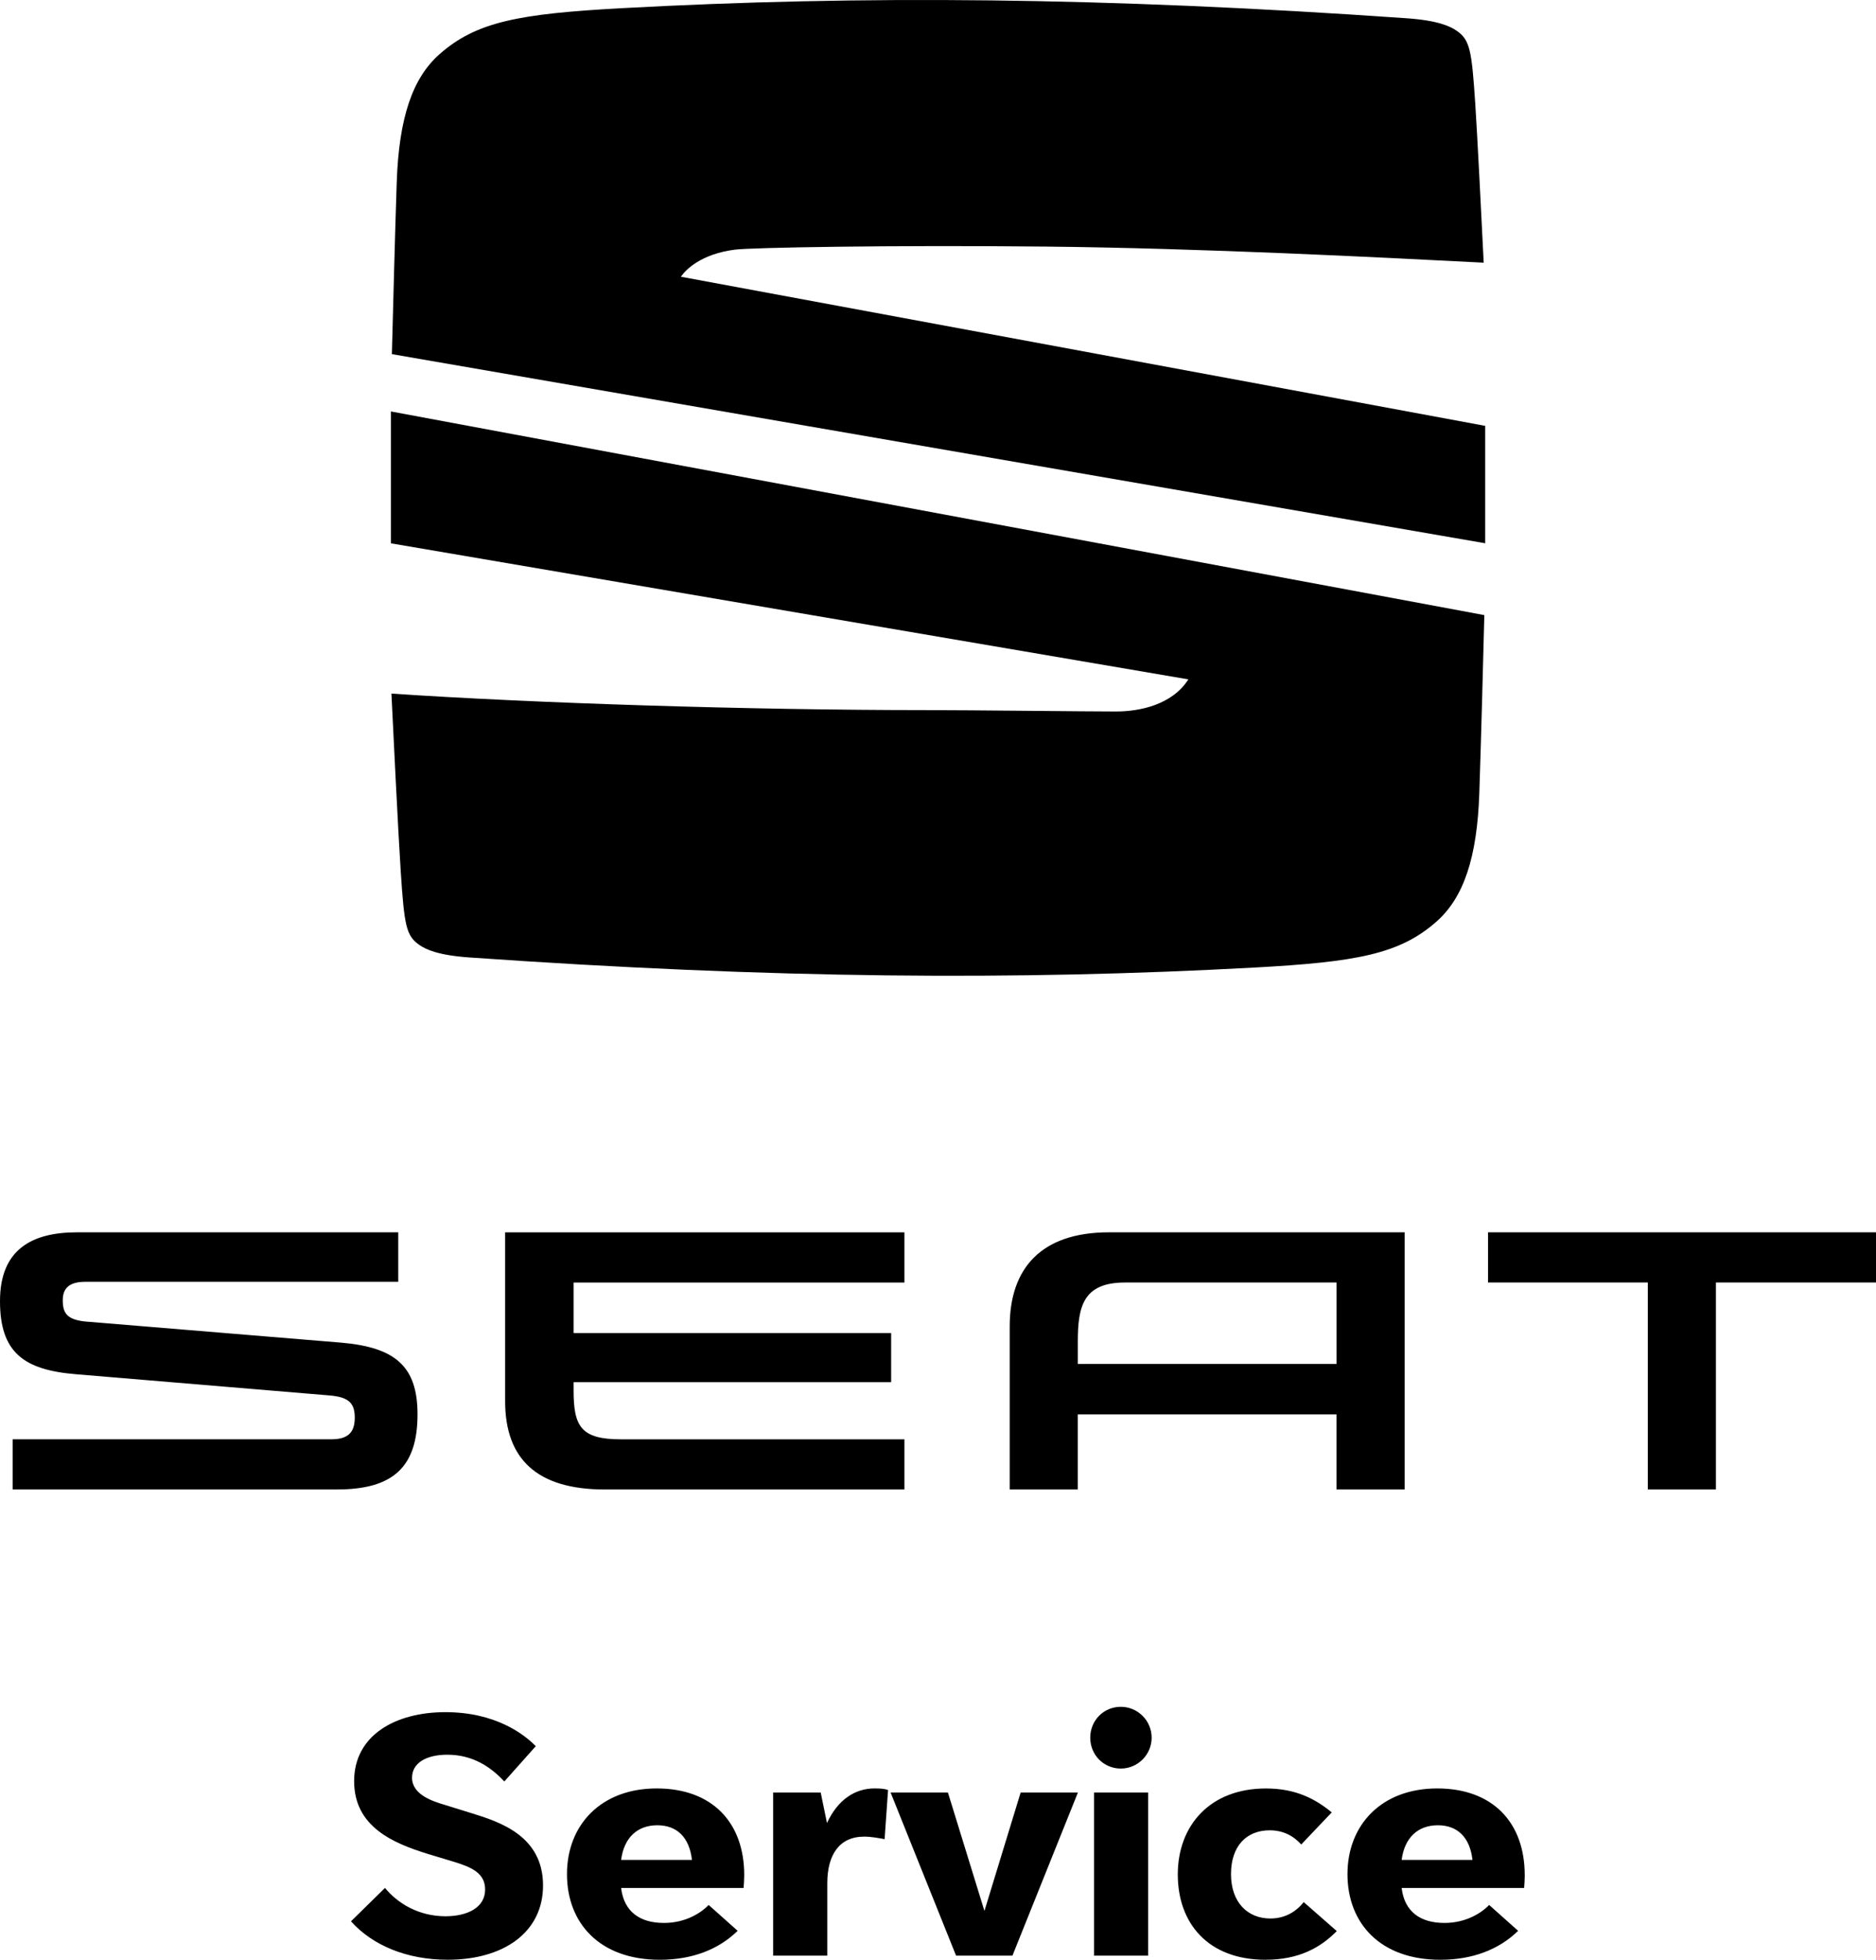 <?xml version="1.0" encoding="UTF-8"?>
<svg id="Ebene_1" data-name="Ebene 1" xmlns="http://www.w3.org/2000/svg" version="1.1" viewBox="0 0 620.56 648.03">
  <defs>
    <style>
      .cls-1 {
        fill: #000;
        stroke-width: 0px;
      }
    </style>
  </defs>
  <path class="cls-1" d="M475.62,603.56c6.56,0,10.62,4.06,11.46,11.46h-23.43c.94-7.29,5.31-11.46,11.98-11.46M504.36,620.02c0-17.29-10.52-28.64-28.95-28.64s-29.68,12.08-29.68,28.33,10.83,28.33,30.72,28.33c10.52,0,19.37-3.33,25.73-9.58l-9.58-8.54c-2.4,2.5-7.5,5.94-14.79,5.94-8.02,0-13.23-3.75-14.16-11.56h40.51c.11-1.35.21-2.81.21-4.27M418.65,648.03c10.94,0,18.12-3.96,23.54-9.48l-10.93-9.58c-2.4,3.02-6.04,5.42-11.04,5.42-7.6,0-13.02-5.42-13.02-14.68s5.1-14.48,12.81-14.48c4.38,0,7.81,1.77,10.42,4.69l10.1-10.62c-5.21-4.27-11.67-7.91-21.77-7.91-18.54,0-29.16,12.29-29.16,28.43s10,28.22,29.06,28.22M361.89,646.68h17.91v-53.95h-17.91v53.95ZM370.74,584.81c5.62,0,10.21-4.58,10.21-10.21s-4.58-10.21-10.21-10.21-10.1,4.48-10.1,10.21,4.48,10.21,10.1,10.21M337.62,592.73l-11.98,39.16-12.08-39.16h-18.96l21.66,53.95h18.64l21.66-53.95h-18.96ZM289.29,591.37c-6.46,0-12.19,3.75-15.73,11.46l-2.08-10.1h-15.73v53.95h17.91v-23.95c0-9.37,3.96-15.41,12.19-15.41,2.5,0,5,.52,6.77.83l1.14-16.25c-1.14-.42-2.5-.52-4.48-.52M217.43,603.56c6.56,0,10.62,4.06,11.46,11.46h-23.43c.94-7.29,5.31-11.46,11.98-11.46M246.18,620.02c0-17.29-10.52-28.64-28.95-28.64s-29.68,12.08-29.68,28.33,10.83,28.33,30.73,28.33c10.52,0,19.37-3.33,25.72-9.58l-9.58-8.54c-2.4,2.5-7.5,5.94-14.79,5.94-8.02,0-13.23-3.75-14.17-11.56h40.51c.1-1.35.21-2.81.21-4.27M148.07,648.03c18.54,0,31.56-9.06,31.56-24.58,0-16.46-14.48-21.04-23.54-23.85l-9.06-2.81c-3.85-1.15-10.73-3.33-10.73-8.96,0-4.79,4.58-7.6,11.67-7.6,8.64,0,14.58,4.27,18.85,8.85l10.41-11.67c-3.75-3.85-13.23-11.25-29.89-11.25s-30.2,7.71-30.2,22.81,12.92,20.52,24.37,24.06l8.96,2.71c5.31,1.67,10,3.54,10,9.06,0,6.04-5.94,8.85-13.12,8.85-8.85,0-15.83-4.27-20-9.37l-11.25,11.04c7.08,7.92,18.43,12.71,31.97,12.71"/>
  <path class="cls-1" d="M442.12,424.09v26.91h-85.59v-7.47c0-11.64,1.86-19.44,15.6-19.44h69.99ZM366.85,407.49c-22.52,0-32.85,11.98-32.85,31.1v53.94h22.52v-24.83h85.59v24.83h22.53v-85.04h-97.79ZM492.23,407.49v16.6h52.85v68.44h22.52v-68.44h52.96v-16.6h-128.33ZM189.74,459.78c0,11.88,2.42,16.16,15.6,16.16h93.84v16.59h-99.12c-22.51,0-32.97-10.12-32.97-29.22v-55.81h132.09v16.6h-109.44v16.69h105.04v16.26h-105.04v2.74ZM28.9,437.05c-6.93-.55-8.14-2.96-8.14-7.14,0-3.84,2.09-6.05,7.36-6.05h103.61v-16.37H25.5c-15.17,0-25.5,5.83-25.5,22.75s7.8,22.74,25.05,24.17l84.06,7.03c6.48.55,8.24,2.74,8.24,7.35s-1.98,7.14-7.7,7.14H4.18v16.59h107.34c18.46,0,26.59-7.37,26.59-24.83,0-15.93-7.37-22.2-25.38-23.73l-83.83-6.92Z"/>
  <g>
    <path class="cls-1" d="M129.63,117.11c.3-11.61,1.04-40.04,1.6-56.79.73-21.43,5.24-34.48,14.09-42.34,12.21-10.84,26.46-13.43,60.47-15.28,78.8-4.28,159.02-3.69,259.55,3.34,10.46.73,14.42,2.7,16.48,4.11,4.45,3.05,5.01,6.46,6.19,24.3.68,10.21,2.04,37.44,2.78,52.41-34.68-1.78-93.52-4.8-144.79-5.32-51.27-.52-97.42.31-102.9,1.01-11.2,1.43-16.34,6.66-17.85,8.96l266.04,49.31v38.82l-361.66-62.54Z"/>
    <path class="cls-1" d="M129.29,136.05l361.71,67.35c-.25,9.83-1.05,41.03-1.66,58.91-.73,21.44-5.24,34.5-14.09,42.36-12.21,10.84-26.46,13.43-60.47,15.28-78.8,4.29-159.01,3.69-259.55-3.35-10.46-.73-14.41-2.7-16.48-4.11-4.44-3.05-5.01-6.46-6.19-24.3-.79-11.94-2.52-47.17-3.08-58.84,46.64,3.15,118.29,5.46,176.68,5.46,14.66,0,52.79.46,62.93.46,7.92,0,18.6-2.18,24.01-10.62l-263.8-44.99v-43.61Z"/>
  </g>
</svg>